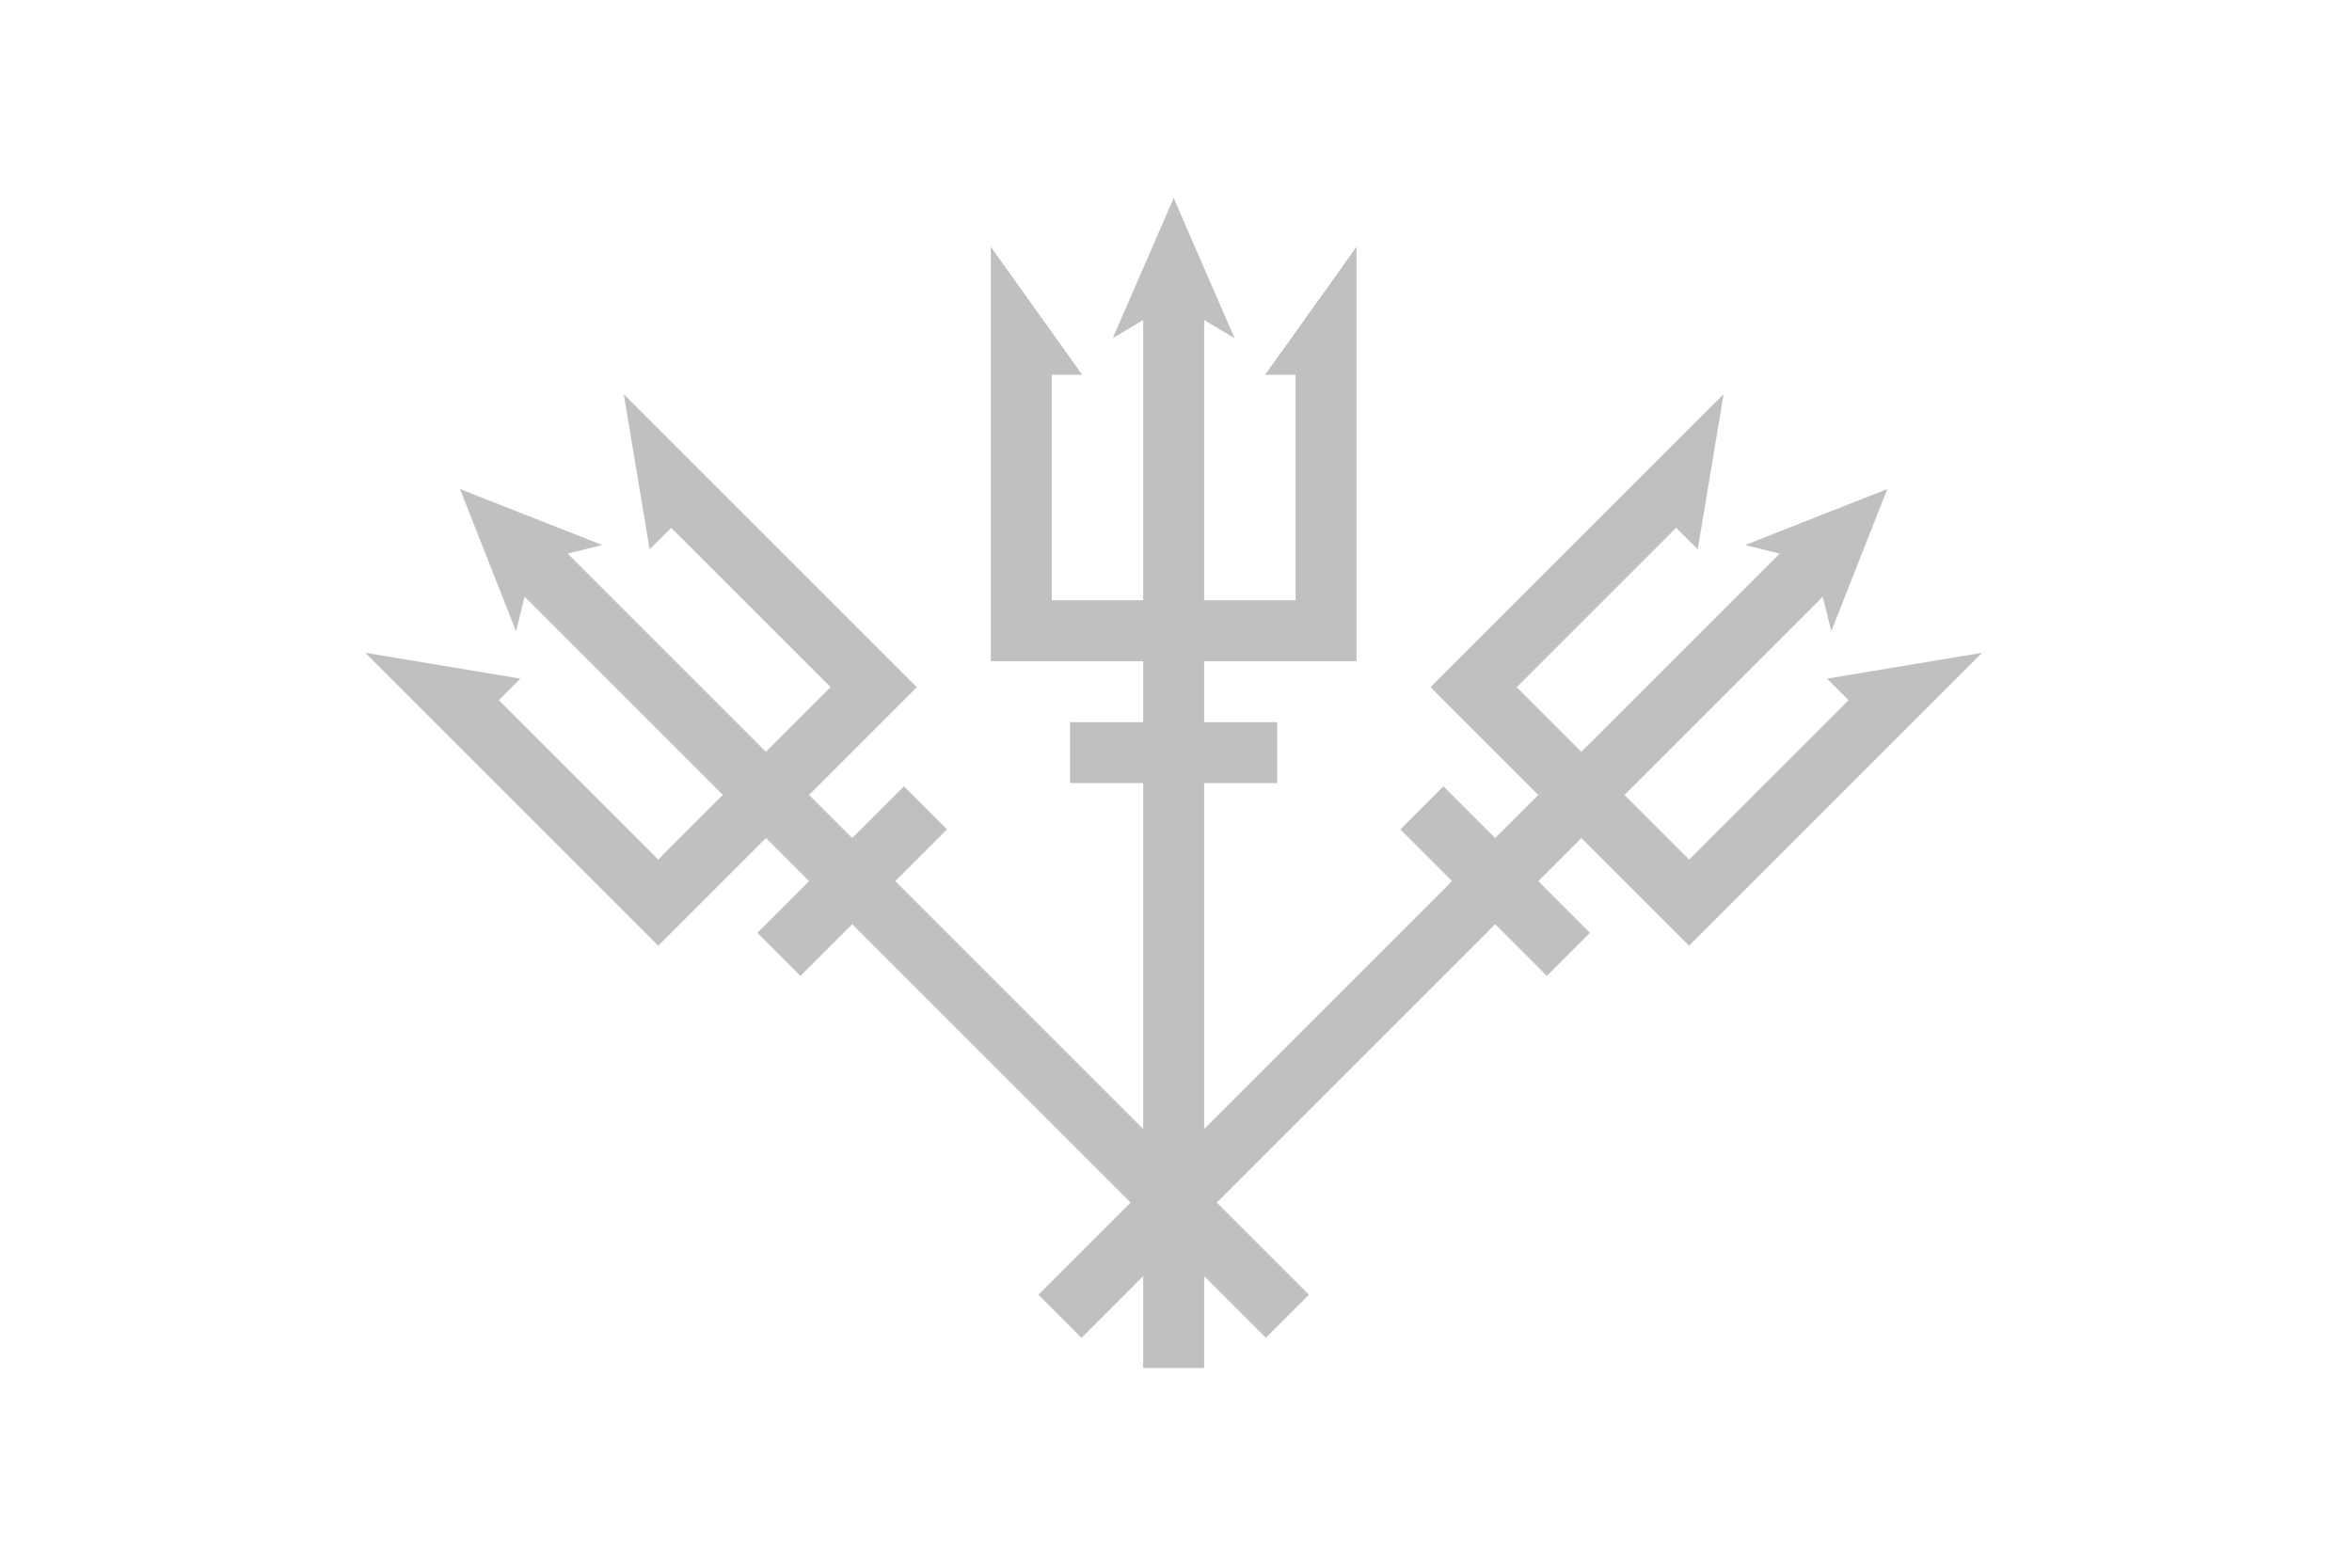 <?xml version="1.0" standalone="no"?>
<!DOCTYPE svg PUBLIC "-//W3C//DTD SVG 20010904//EN" "http://www.w3.org/TR/2001/REC-SVG-20010904/DTD/svg10.dtd">
<svg version="1.0" xmlns="http://www.w3.org/2000/svg" width="3072" height="2048" viewBox="-3.072 -4.096 3084.288 2058.24" preserveAspectRatio="xMidYMid meet">
<title>CC</title>

<g transform="translate(-393.75, 157)"><g transform="rotate(-45, 1536, 1024)">
  <path d="
    M 1536 256
    l 80 184
    l -40 -24
    l 0 368
    l 120 0
    l 0 -296
    l -40 0
    l 120 -168
    l 0 544
    l -200 0

    l 0 80
    l 96 0
    l 0 80
    l -96 0
    l 0 768
    l -80 0
    l 0 -768
    l -96 0
    l 0 -80
    l 96 0
    l 0 -80

    l -200 0
    l 0 -544
    l 120 168
    l -40 0
    l 0 296
    l 120 0
    l 0 -368
    l -40 24
    l 80 -184
  " fill="#C0C0C0" />
</g></g>

<path d="
  M 1536 256
  l 80 184
  l -40 -24
  l 0 368
  l 120 0
  l 0 -296
  l -40 0
  l 120 -168
  l 0 544
  l -200 0

  l 0 80
  l 96 0
  l 0 80
  l -96 0
  l 0 768
  l -80 0
  l 0 -768
  l -96 0
  l 0 -80
  l 96 0
  l 0 -80

  l -200 0
  l 0 -544
  l 120 168
  l -40 0
  l 0 296
  l 120 0
  l 0 -368
  l -40 24
  l 80 -184
" fill="#C0C0C0" />

<g transform="translate(393.75, 157)"><g transform="rotate(45, 1536, 1024)">
  <path d="
    M 1536 256
    l 80 184
    l -40 -24
    l 0 368
    l 120 0
    l 0 -296
    l -40 0
    l 120 -168
    l 0 544
    l -200 0

    l 0 80
    l 96 0
    l 0 80
    l -96 0
    l 0 768
    l -80 0
    l 0 -768
    l -96 0
    l 0 -80
    l 96 0
    l 0 -80

    l -200 0
    l 0 -544
    l 120 168
    l -40 0
    l 0 296
    l 120 0
    l 0 -368
    l -40 24
    l 80 -184
  " fill="#C0C0C0" />
</g></g>

</svg>
